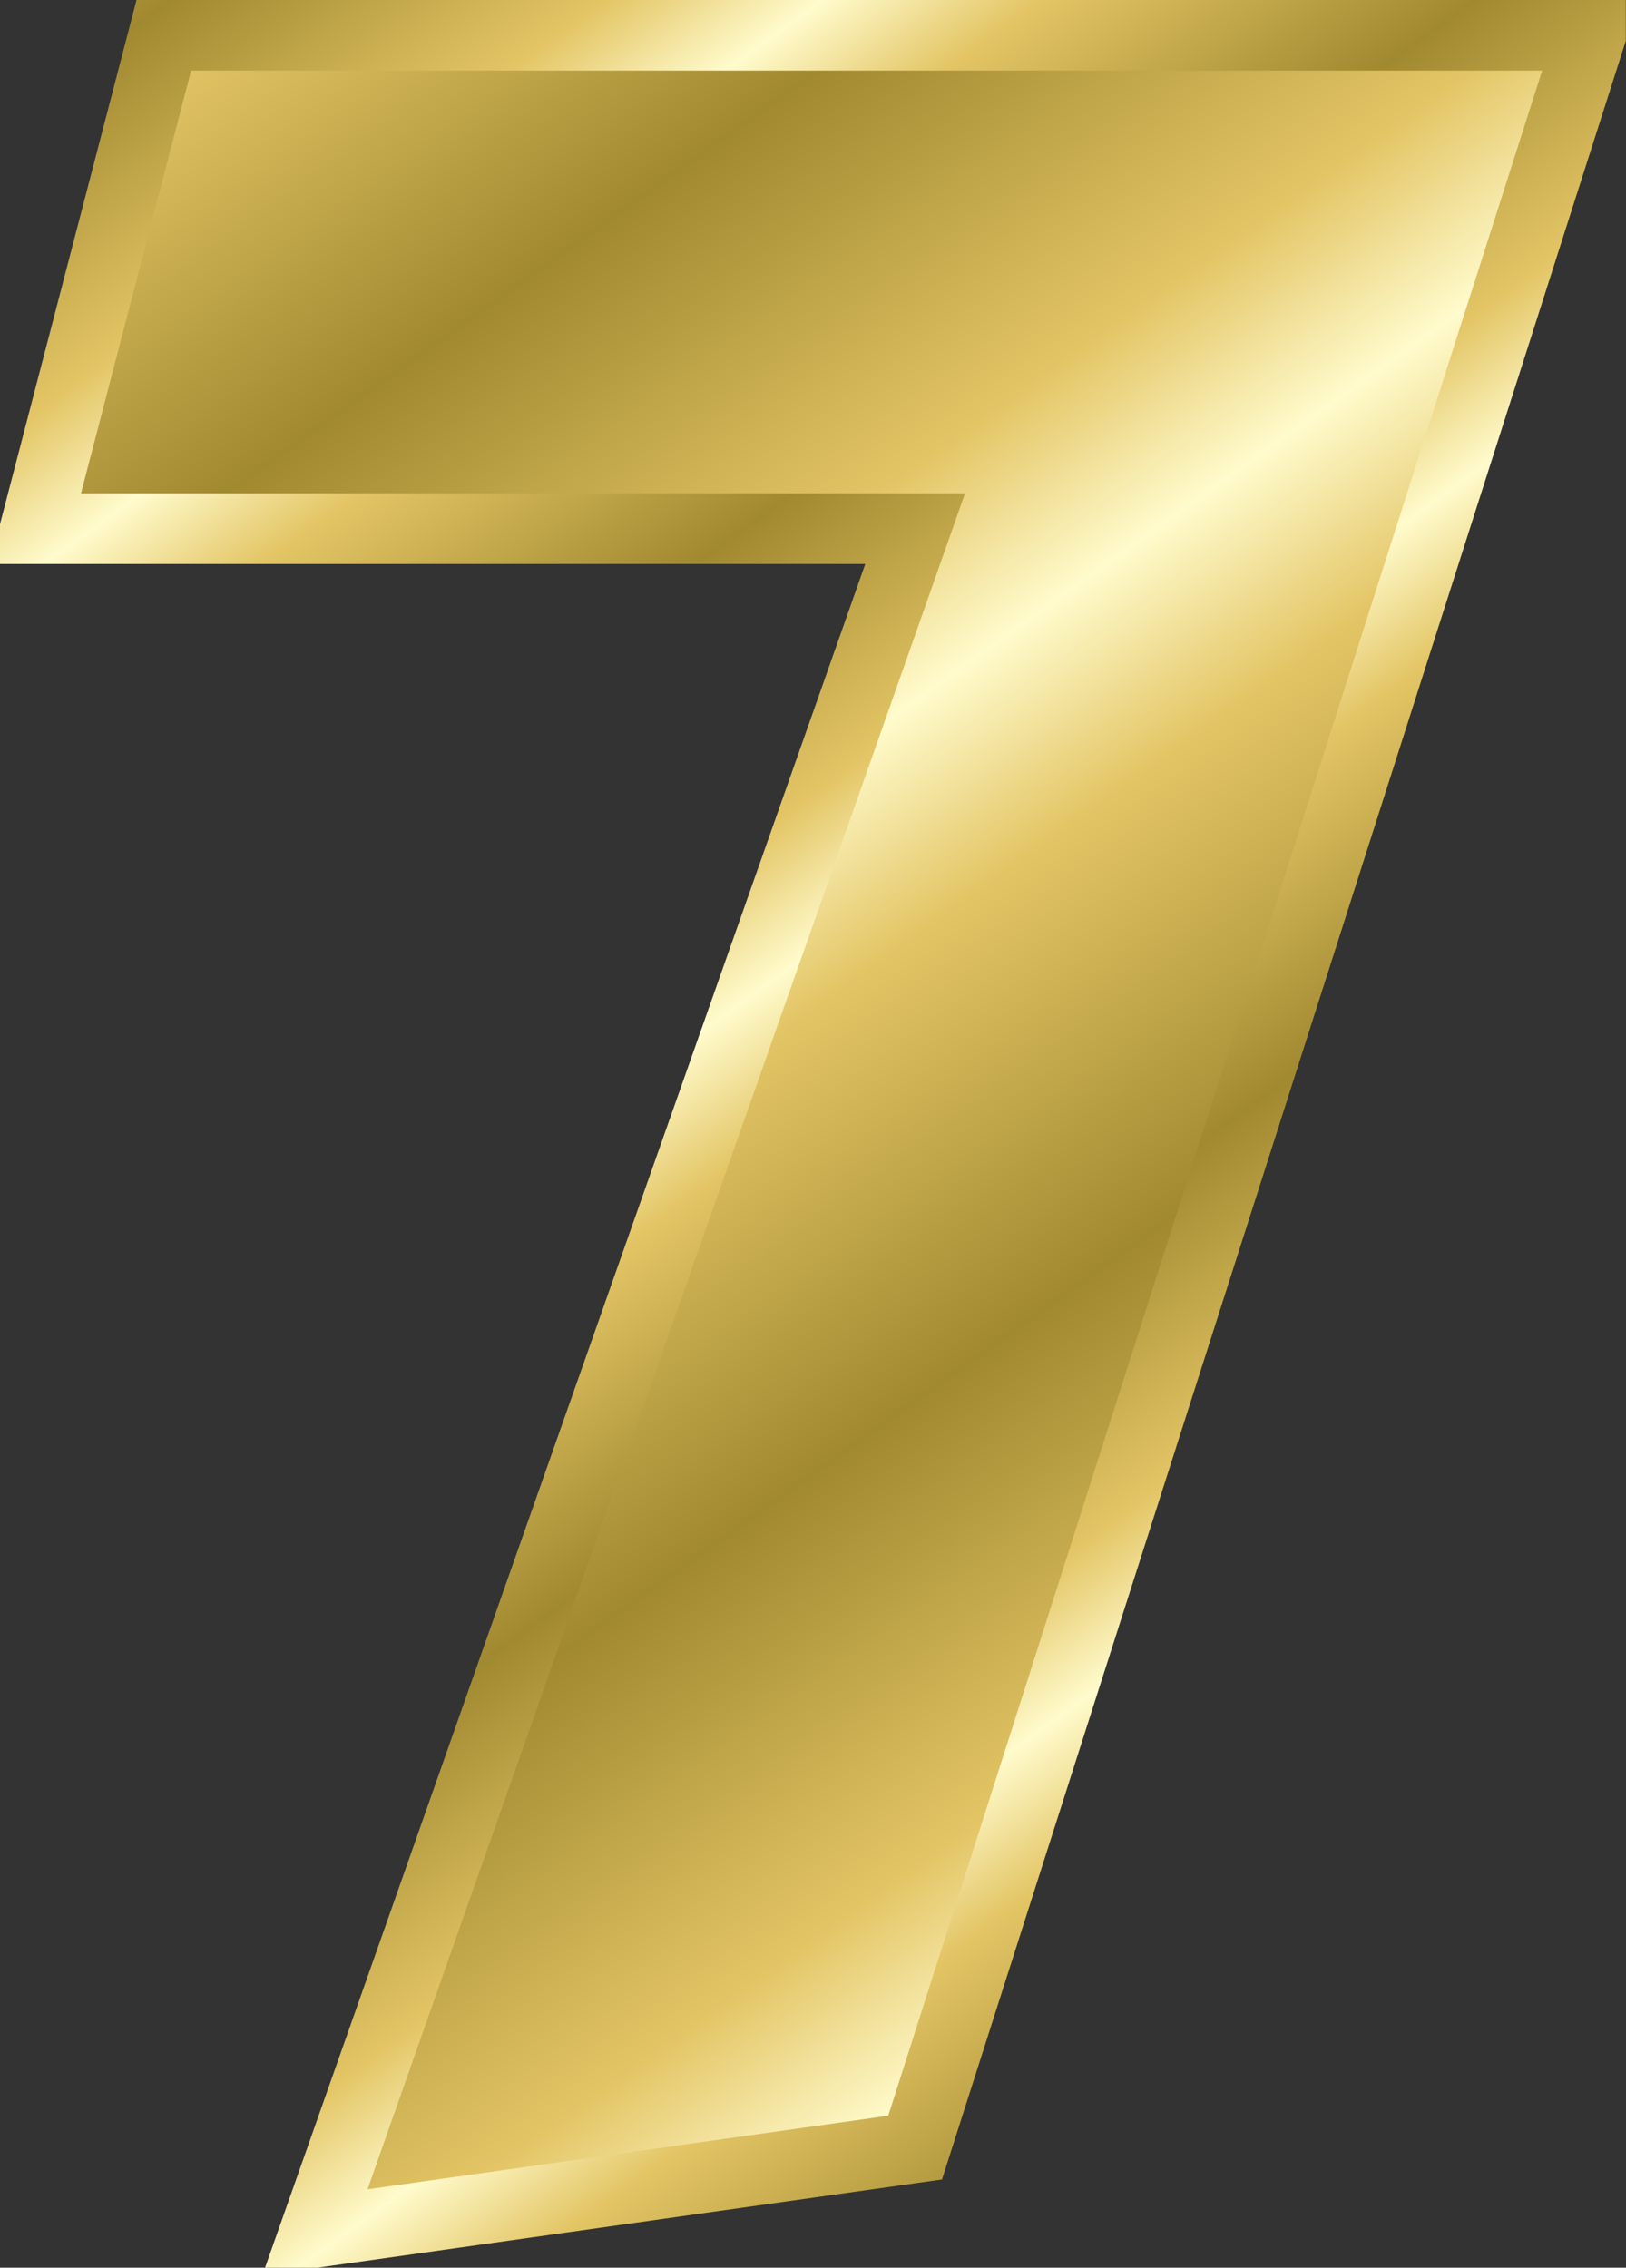 <?xml version="1.0" encoding="UTF-8"?>
<svg version="1.0" viewBox="0 0 46.055 64.211" xmlns="http://www.w3.org/2000/svg" xmlns:xlink="http://www.w3.org/1999/xlink">
<rect x="0" y="0" width="46.055" height="64.211" fill="#333333" stroke="none"/>
<defs>
<linearGradient id="a">
<stop stop-color="#a18930" offset="0"/>
<stop stop-color="#e3c565" offset=".667"/>
<stop stop-color="#fffbcc" offset="1"/>
</linearGradient>
<linearGradient id="c" x1="36.311" x2="45.681" y1="54.347" y2="67.469" gradientTransform="translate(-4.08 -1.522)" gradientUnits="userSpaceOnUse" xlink:href="#a" spreadMethod="reflect"/>
<linearGradient id="b" x1="61.794" x2="68.138" y1="65.935" y2="74.704" gradientTransform="translate(-16.889 -27.14)" gradientUnits="userSpaceOnUse" xlink:href="#a" spreadMethod="reflect"/>
</defs>
<g transform="translate(-315.59 -347.08)">
<path d="m360.64 348.08-19.13 59.81-17 2.4 17-48.24h-24.92l3.64-13.97h40.41z" fill="url(#c)" stroke="url(#b)" stroke-width="2"/>
</g>
</svg>
